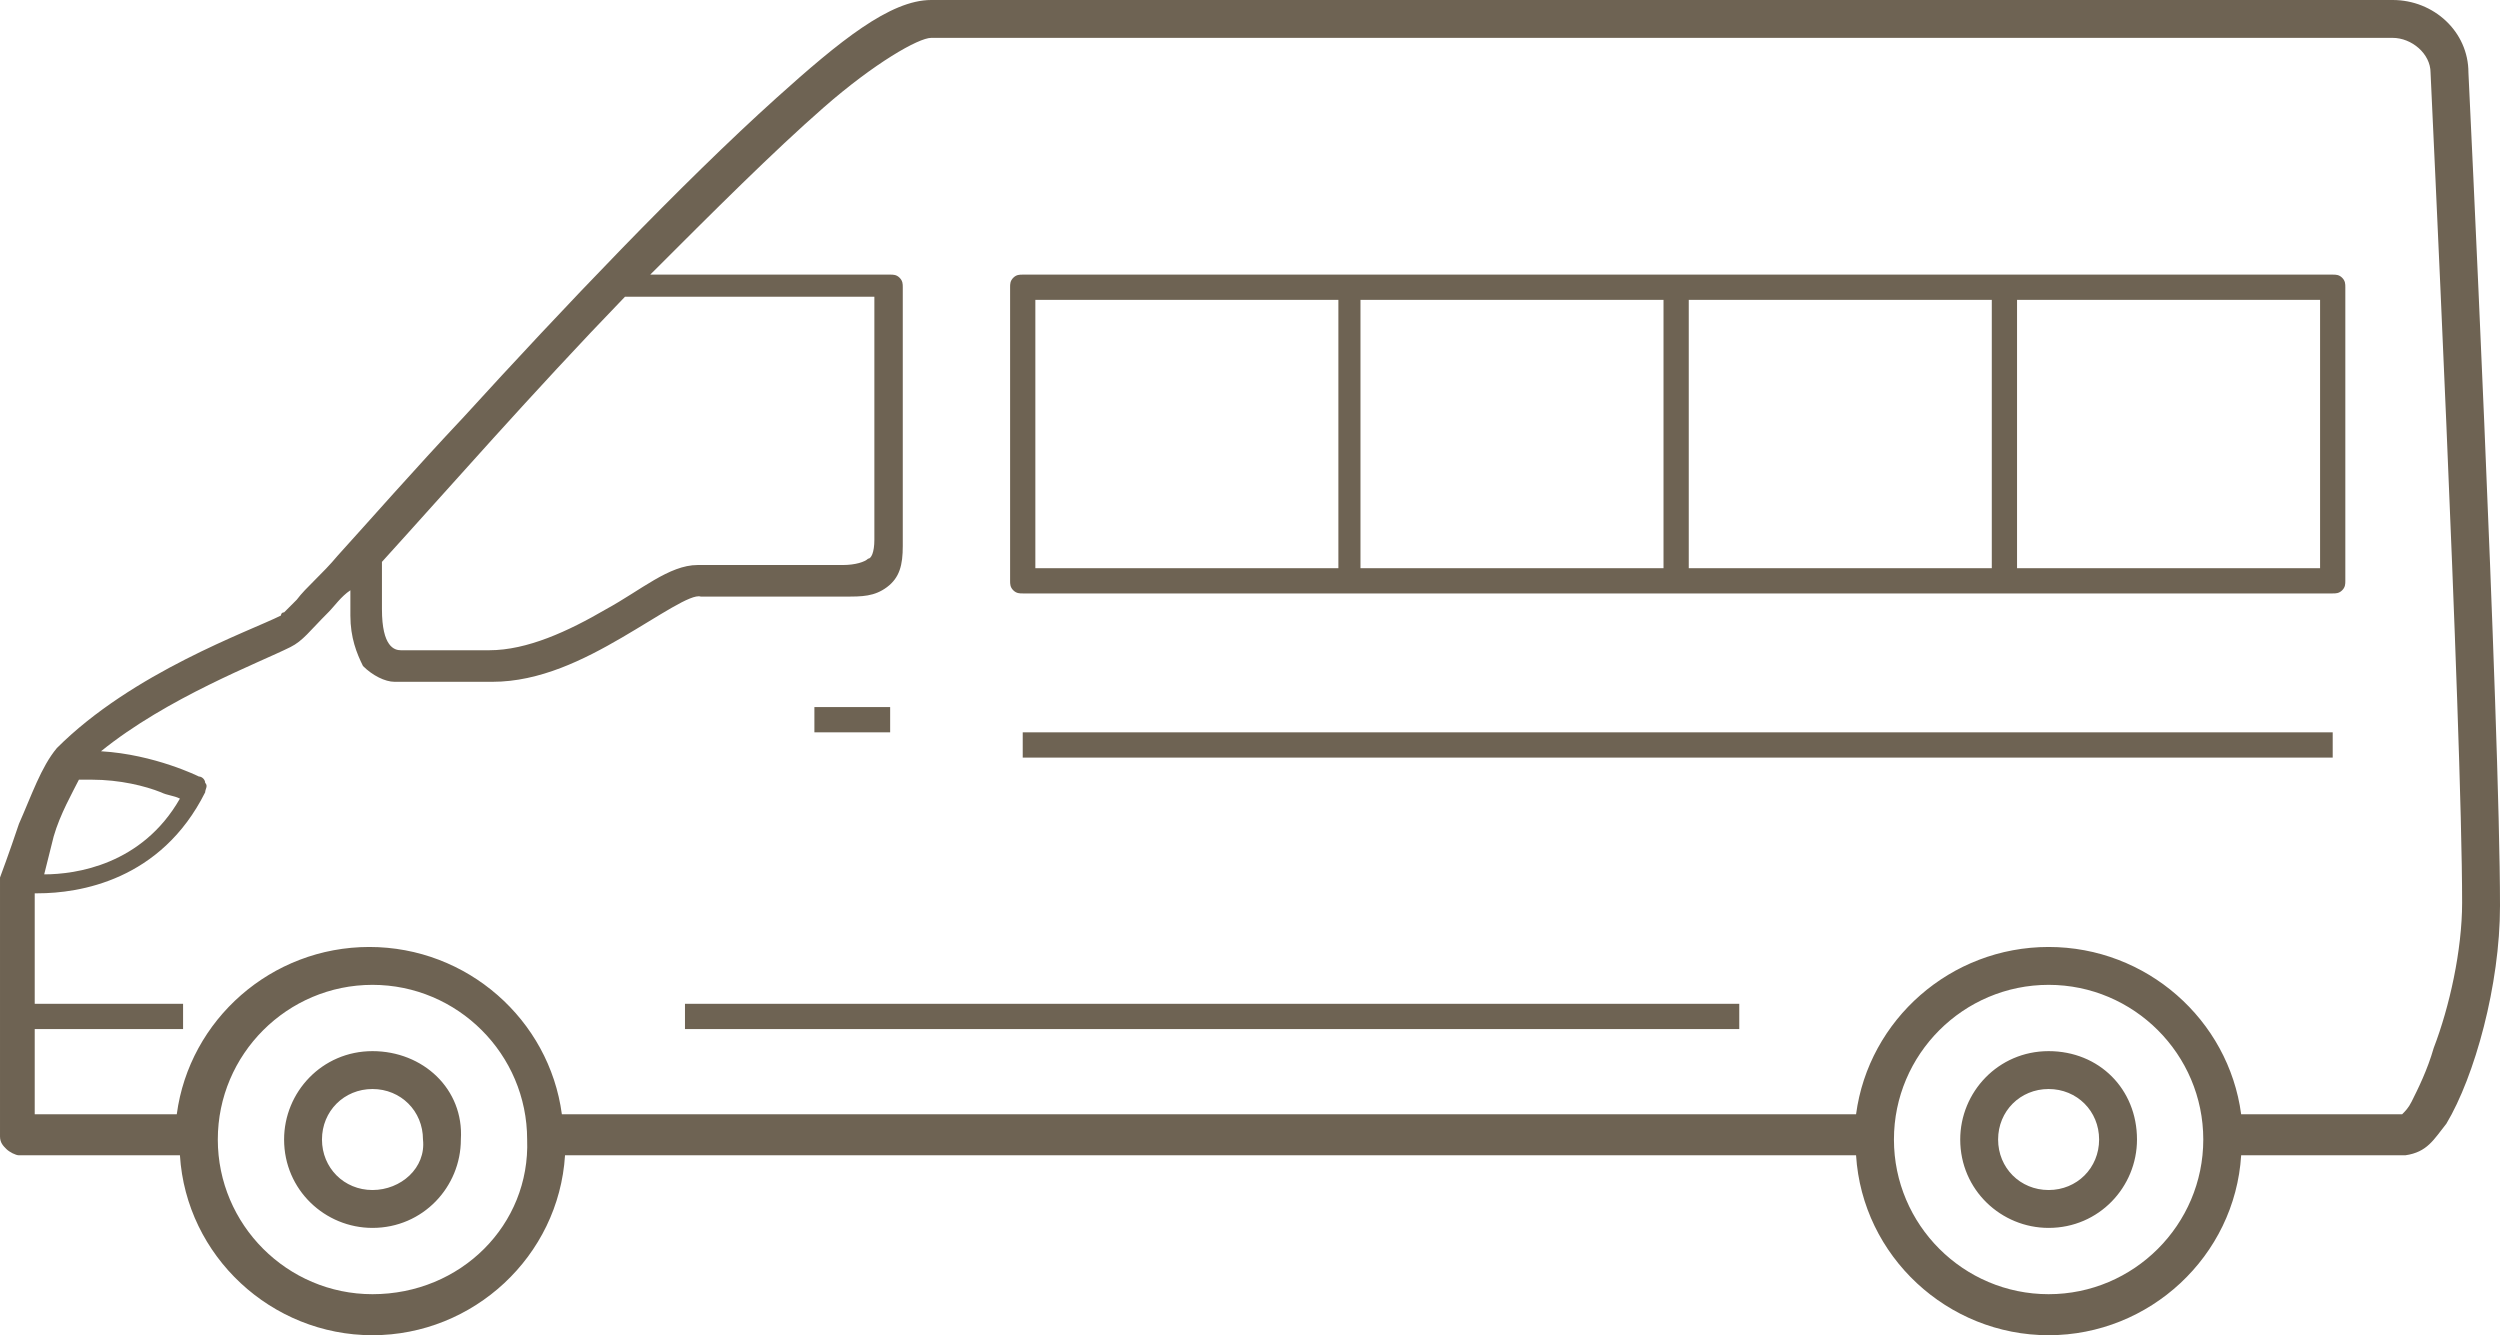 <?xml version="1.0" encoding="UTF-8" standalone="no"?><svg xmlns="http://www.w3.org/2000/svg" xmlns:xlink="http://www.w3.org/1999/xlink" fill="#6e6353" height="42.3" preserveAspectRatio="xMidYMid meet" version="1" viewBox="-236.6 399.8 79.2 42.3" width="79.2" zoomAndPan="magnify"><g id="change1_1"><path d="M-208.4,422.2h-2.4v0.8h2.4V422.2z M-171.7,433.1c-1.6,0-2.8,1.3-2.8,2.8c0,1.6,1.3,2.8,2.8,2.8c1.6,0,2.8-1.3,2.8-2.8 C-168.9,434.3-170.1,433.1-171.7,433.1z M-171.7,437.5c-0.9,0-1.6-0.7-1.6-1.6c0-0.9,0.7-1.6,1.6-1.6s1.6,0.7,1.6,1.6 C-170.1,436.8-170.8,437.5-171.7,437.5z M-224.8,433.1c-1.6,0-2.8,1.3-2.8,2.8c0,1.6,1.3,2.8,2.8,2.8c1.6,0,2.8-1.3,2.8-2.8 C-221.9,434.3-223.2,433.1-224.8,433.1z M-224.8,437.5c-0.9,0-1.6-0.7-1.6-1.6c0-0.9,0.7-1.6,1.6-1.6c0.9,0,1.6,0.7,1.6,1.6 C-223.1,436.8-223.9,437.5-224.8,437.5z M-162.7,408.5h-41.5c-0.1,0-0.2,0-0.3,0.1s-0.1,0.2-0.1,0.3v9.3c0,0.1,0,0.2,0.1,0.3 s0.2,0.1,0.3,0.1h41.5c0.1,0,0.2,0,0.3-0.1s0.1-0.2,0.1-0.3v-9.3c0-0.1,0-0.2-0.1-0.3S-162.6,408.5-162.7,408.5z M-194.2,417.8h-9.6 v-8.5h9.6C-194.2,409.3-194.2,417.8-194.2,417.8z M-183.9,417.8h-9.6v-8.5h9.6V417.8z M-173.5,417.8h-9.6v-8.5h9.6V417.8z M-163.1,417.8h-9.6v-8.5h9.6V417.8z M-214.9,432.4h33.4v-0.8h-33.4V432.4z M-158.4,402.1c0-1.3-1.1-2.3-2.4-2.3h-46.3 c-1.3,0-2.9,1.3-4.9,3.1c-3,2.7-6.8,6.7-9.9,10.1c-1.6,1.7-3,3.3-4,4.4c-0.5,0.6-1,1-1.3,1.4c-0.2,0.2-0.3,0.3-0.4,0.4 c-0.1,0-0.1,0.1-0.1,0.1l0,0c-1,0.5-4.7,1.8-7.1,4.2c-0.5,0.6-0.8,1.5-1.2,2.4c-0.3,0.9-0.6,1.7-0.6,1.7v0.2v8 c0,0.2,0.1,0.3,0.2,0.4c0.1,0.1,0.3,0.2,0.4,0.2h5.1c0.2,3.2,2.9,5.7,6.1,5.7s5.9-2.5,6.1-5.7h40.9c0.2,3.2,2.9,5.7,6.1,5.7 s5.9-2.5,6.1-5.7h5.2c0.7-0.1,0.9-0.5,1.3-1c0.9-1.5,1.7-4.4,1.7-6.9C-157.4,422.8-158.4,402.1-158.4,402.1z M-224.5,417.6 c2-2.2,4.8-5.4,7.7-8.4h7.9v7.7c0,0.4-0.1,0.6-0.2,0.6c-0.1,0.1-0.4,0.2-0.8,0.2h-4.6c-0.9,0-1.8,0.8-2.9,1.4 c-1.2,0.7-2.5,1.3-3.7,1.3h-2.8c-0.2,0-0.6-0.1-0.6-1.3C-224.5,419.1-224.5,417.6-224.5,417.6z M-234.9,426.3 c0.2-0.7,0.6-1.4,0.8-1.8c0.1,0,0.2,0,0.4,0c0.9,0,1.7,0.2,2.2,0.4c0.2,0.1,0.4,0.1,0.6,0.2c-1.2,2.1-3.3,2.4-4.3,2.4 C-235.1,427.1-235,426.7-234.9,426.3z M-224.8,440.8c-2.7,0-4.9-2.2-4.9-4.9c0-2.7,2.2-4.9,4.9-4.9s4.9,2.2,4.9,4.9 C-219.8,438.6-222,440.8-224.8,440.8z M-171.7,440.8c-2.7,0-4.9-2.2-4.9-4.9c0-2.7,2.2-4.9,4.9-4.9s4.9,2.2,4.9,4.9 C-166.8,438.6-169,440.8-171.7,440.8z M-159.5,433c-0.2,0.7-0.5,1.3-0.7,1.7c-0.1,0.2-0.2,0.3-0.3,0.4l0,0h-5.1 c-0.4-3-3-5.3-6.1-5.3s-5.7,2.3-6.1,5.3h-41c-0.4-3-3-5.3-6.1-5.3s-5.7,2.3-6.1,5.3h-4.5v-2.7h4.7v-0.8h-4.7v-3.5h0.1l0,0 c1.3,0,3.9-0.4,5.3-3.2c0-0.1,0.1-0.2,0-0.3c0-0.1-0.1-0.2-0.2-0.2c0,0-1.4-0.7-3.1-0.8c2.1-1.7,5-2.8,6-3.3 c0.4-0.2,0.6-0.5,1.2-1.1c0.2-0.2,0.4-0.5,0.7-0.7v0.8c0,0.7,0.2,1.2,0.4,1.6c0.3,0.3,0.7,0.5,1,0.5h3.1c1.5,0,2.9-0.7,4.1-1.4 c1.2-0.7,2.2-1.4,2.5-1.3h4.6c0.5,0,0.9,0,1.3-0.3c0.4-0.3,0.5-0.7,0.5-1.3v-8.2c0-0.1,0-0.2-0.1-0.3c-0.1-0.1-0.2-0.1-0.3-0.1h-7.6 c2-2,3.9-3.9,5.5-5.3s3-2.2,3.4-2.2h46.3c0.6,0,1.2,0.5,1.2,1.1c0,0.1,1,20.8,1,26.3C-158.6,429.9-159,431.7-159.5,433z M-204.2,423.8h41.5V423h-41.5V423.8z"/></g></svg>